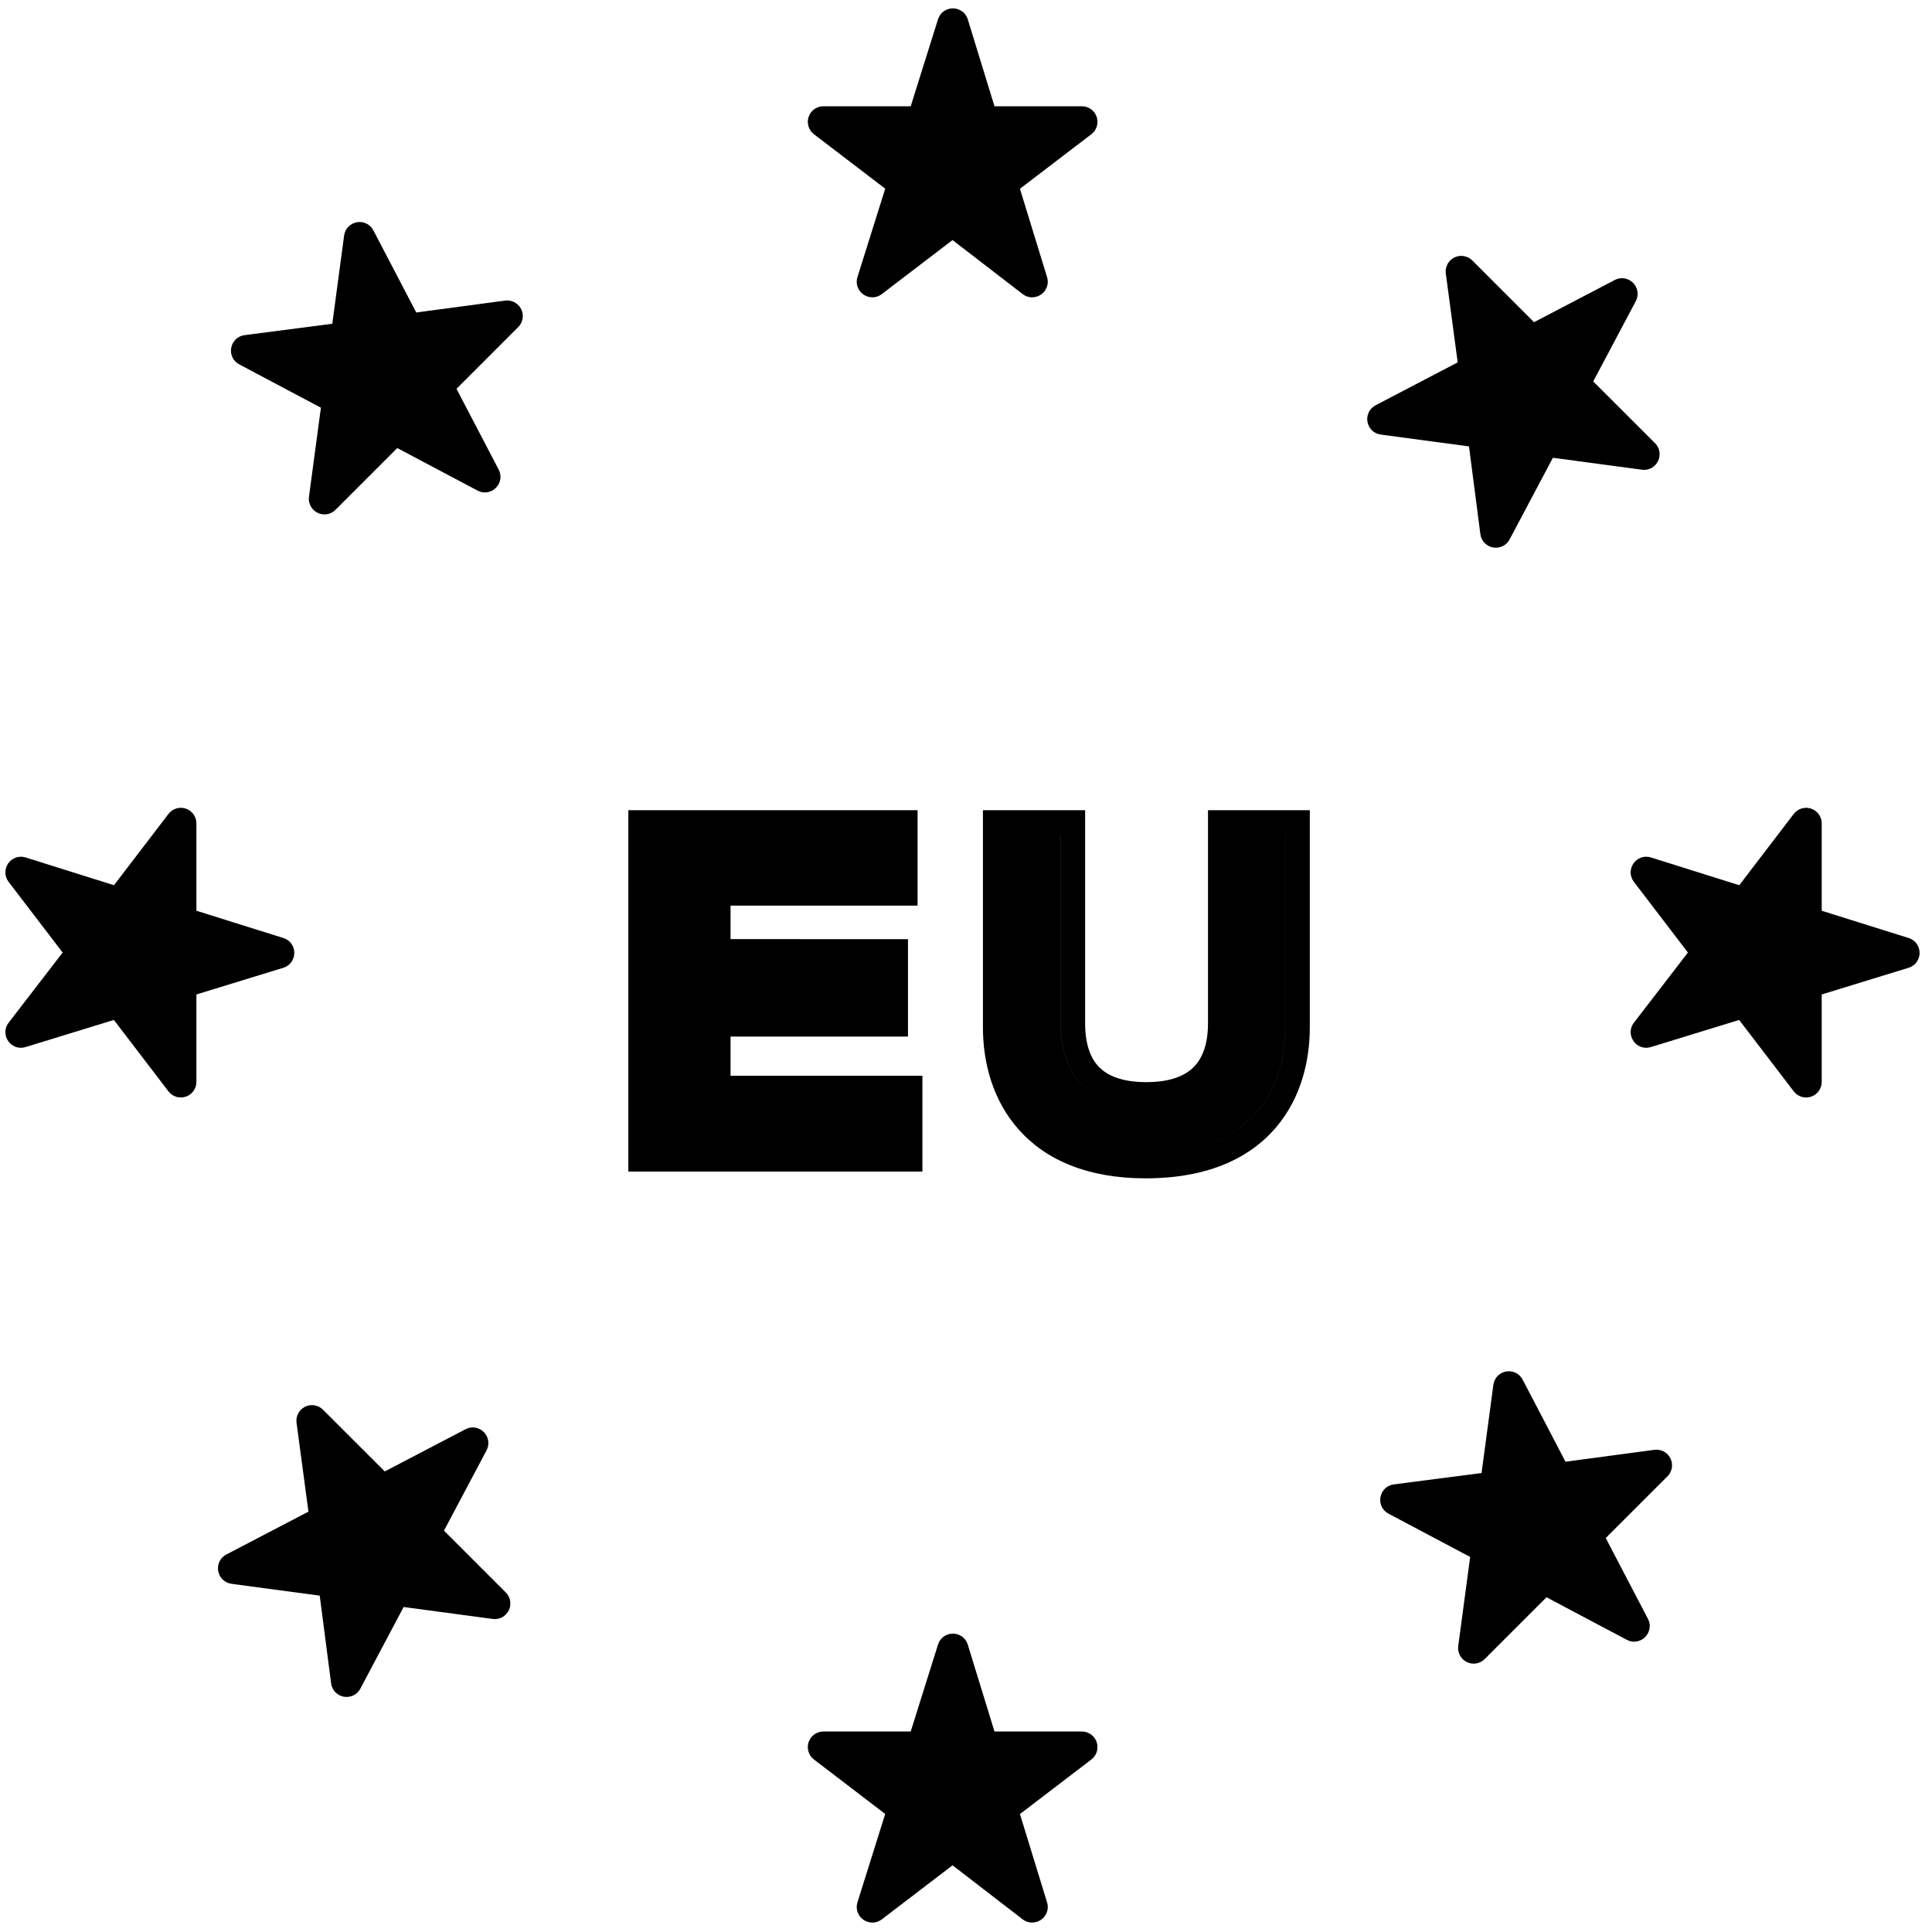 <svg xmlns="http://www.w3.org/2000/svg" width="62" height="62" viewBox="0 0 62 62" fill="none"><path fill-rule="evenodd" clip-rule="evenodd" d="M20.164 26V37.596H29.601V34.521H23.444V33.265H29.138V30.139L23.444 30.137V29.062H29.446V26H20.164ZM28.815 36.81H20.95V26.786H20.95V36.81H28.815V36.81ZM22.659 32.479H28.352V32.479H22.659V32.479ZM22.659 28.276H28.661V28.276H22.659V28.276ZM31.543 26H34.823V32.839C34.823 33.534 35.007 33.977 35.273 34.246C35.537 34.513 35.995 34.727 36.788 34.727C37.573 34.727 38.038 34.514 38.307 34.243C38.578 33.971 38.766 33.528 38.766 32.839V26H42.033V32.968C42.033 33.997 41.774 35.219 40.936 36.195C40.078 37.193 38.717 37.814 36.762 37.814C34.906 37.814 33.564 37.227 32.696 36.254C31.844 35.298 31.543 34.075 31.543 32.968V26ZM36.762 37.029C36.221 37.029 35.739 36.975 35.312 36.875C35.739 36.974 36.221 37.029 36.761 37.029C40.321 37.029 41.247 34.792 41.247 32.967V26.786H41.248V32.968C41.248 34.793 40.322 37.029 36.762 37.029ZM34.038 32.839C34.038 34.201 34.636 35.129 35.881 35.417C34.635 35.129 34.036 34.201 34.036 32.839V26.786H34.038V32.839Z" fill="black"/><path fill-rule="evenodd" clip-rule="evenodd" d="M30.443 0.725C30.485 0.591 30.675 0.591 30.716 0.725L31.619 3.666C31.638 3.726 31.693 3.767 31.756 3.767H34.721C34.857 3.767 34.916 3.941 34.807 4.023L32.396 5.865C32.348 5.902 32.328 5.964 32.346 6.021L33.261 9C33.302 9.133 33.148 9.24 33.037 9.155L30.656 7.321C30.605 7.281 30.534 7.281 30.482 7.32L28.08 9.155C27.969 9.24 27.815 9.132 27.857 8.999L28.793 6.019C28.811 5.961 28.791 5.899 28.743 5.862L26.336 4.023C26.227 3.941 26.286 3.767 26.422 3.767H29.383C29.445 3.767 29.501 3.727 29.519 3.667L30.443 0.725Z" fill="black" stroke="black" stroke-width="0.714" stroke-miterlimit="10"/><path fill-rule="evenodd" clip-rule="evenodd" d="M30.443 52.881C30.485 52.747 30.675 52.748 30.716 52.882L31.619 55.822C31.638 55.882 31.693 55.923 31.756 55.923H34.721C34.857 55.923 34.916 56.097 34.807 56.18L32.396 58.022C32.348 58.058 32.328 58.12 32.346 58.177L33.261 61.156C33.302 61.289 33.148 61.396 33.037 61.311L30.656 59.477C30.605 59.438 30.534 59.437 30.482 59.477L28.08 61.312C27.969 61.396 27.815 61.288 27.857 61.155L28.793 58.175C28.811 58.117 28.791 58.055 28.743 58.019L26.336 56.18C26.227 56.097 26.286 55.923 26.422 55.923H29.383C29.445 55.923 29.501 55.883 29.519 55.823L30.443 52.881Z" fill="black" stroke="black" stroke-width="0.714" stroke-miterlimit="10"/><path fill-rule="evenodd" clip-rule="evenodd" d="M51.987 9.301C52.112 9.236 52.246 9.371 52.18 9.495L50.739 12.213C50.71 12.268 50.72 12.336 50.764 12.381L52.861 14.477C52.958 14.574 52.876 14.738 52.741 14.72L49.733 14.317C49.674 14.309 49.616 14.339 49.588 14.392L48.129 17.145C48.064 17.268 47.879 17.235 47.861 17.096L47.474 14.116C47.466 14.052 47.415 14.001 47.351 13.993L44.355 13.591C44.217 13.573 44.185 13.388 44.308 13.323L47.077 11.877C47.13 11.85 47.161 11.791 47.153 11.732L46.751 8.729C46.733 8.594 46.897 8.513 46.993 8.609L49.087 10.703C49.131 10.747 49.199 10.757 49.254 10.729L51.987 9.301Z" fill="black" stroke="black" stroke-width="0.714" stroke-miterlimit="10"/><path fill-rule="evenodd" clip-rule="evenodd" d="M15.107 46.181C15.231 46.116 15.365 46.251 15.299 46.375L13.858 49.093C13.829 49.148 13.839 49.217 13.884 49.261L15.98 51.357C16.077 51.454 15.995 51.618 15.86 51.6L12.852 51.197C12.793 51.189 12.735 51.219 12.707 51.272L11.248 54.025C11.183 54.148 10.998 54.115 10.98 53.977L10.593 50.996C10.585 50.932 10.535 50.881 10.47 50.873L7.475 50.472C7.336 50.453 7.304 50.268 7.427 50.203L10.196 48.758C10.25 48.73 10.28 48.672 10.272 48.612L9.87 45.609C9.852 45.474 10.016 45.393 10.112 45.49L12.206 47.583C12.25 47.627 12.318 47.638 12.373 47.609L15.107 46.181Z" fill="black" stroke="black" stroke-width="0.714" stroke-miterlimit="10"/><path fill-rule="evenodd" clip-rule="evenodd" d="M52.569 52.117C52.633 52.242 52.499 52.375 52.375 52.309L49.657 50.869C49.601 50.84 49.533 50.85 49.489 50.894L47.392 52.99C47.296 53.087 47.132 53.006 47.15 52.871L47.553 49.863C47.56 49.804 47.531 49.746 47.478 49.718L44.724 48.259C44.601 48.193 44.635 48.009 44.773 47.991L47.754 47.604C47.818 47.595 47.868 47.545 47.877 47.481L48.278 44.485C48.297 44.347 48.482 44.314 48.546 44.438L49.992 47.207C50.02 47.26 50.078 47.29 50.138 47.282L53.14 46.88C53.276 46.862 53.357 47.026 53.26 47.123L51.167 49.216C51.123 49.261 51.112 49.328 51.141 49.384L52.569 52.117Z" fill="black" stroke="black" stroke-width="0.714" stroke-miterlimit="10"/><path fill-rule="evenodd" clip-rule="evenodd" d="M15.688 15.237C15.753 15.361 15.618 15.495 15.494 15.429L12.776 13.989C12.72 13.959 12.652 13.969 12.608 14.014L10.512 16.11C10.415 16.207 10.251 16.125 10.269 15.99L10.672 12.982C10.68 12.923 10.65 12.865 10.597 12.837L7.844 11.378C7.721 11.313 7.754 11.128 7.892 11.11L10.873 10.723C10.937 10.715 10.988 10.665 10.996 10.601L11.397 7.605C11.416 7.466 11.601 7.434 11.665 7.557L13.111 10.326C13.139 10.38 13.197 10.41 13.257 10.402L16.259 10C16.395 9.982 16.476 10.146 16.379 10.242L14.286 12.336C14.242 12.38 14.231 12.448 14.26 12.503L15.688 15.237Z" fill="black" stroke="black" stroke-width="0.714" stroke-miterlimit="10"/><path fill-rule="evenodd" clip-rule="evenodd" d="M61.146 30.443C61.28 30.485 61.279 30.675 61.145 30.716L58.205 31.619C58.145 31.638 58.104 31.693 58.104 31.756L58.104 34.721C58.104 34.857 57.93 34.916 57.847 34.807L56.005 32.396C55.969 32.348 55.907 32.328 55.85 32.346L52.871 33.261C52.738 33.302 52.631 33.148 52.716 33.038L54.55 30.656C54.589 30.605 54.59 30.534 54.55 30.482L52.715 28.08C52.631 27.969 52.739 27.815 52.872 27.857L55.852 28.793C55.909 28.811 55.972 28.791 56.008 28.743L57.847 26.336C57.93 26.227 58.104 26.286 58.104 26.422L58.104 29.383C58.104 29.446 58.144 29.501 58.204 29.52L61.146 30.443Z" fill="black" stroke="black" stroke-width="0.714" stroke-miterlimit="10"/><path fill-rule="evenodd" clip-rule="evenodd" d="M8.989 30.443C9.123 30.485 9.122 30.675 8.988 30.716L6.047 31.619C5.987 31.638 5.946 31.693 5.946 31.756L5.946 34.721C5.946 34.857 5.773 34.916 5.69 34.807L3.848 32.396C3.812 32.348 3.75 32.328 3.693 32.346L0.714 33.261C0.581 33.302 0.474 33.148 0.559 33.038L2.393 30.656C2.432 30.605 2.432 30.534 2.393 30.482L0.558 28.08C0.474 27.969 0.582 27.815 0.715 27.857L3.695 28.793C3.752 28.811 3.815 28.791 3.851 28.743L5.69 26.336C5.773 26.227 5.946 26.286 5.946 26.422L5.946 29.383C5.946 29.446 5.987 29.501 6.046 29.52L8.989 30.443Z" fill="black" stroke="black" stroke-width="0.714" stroke-miterlimit="10"/></svg>